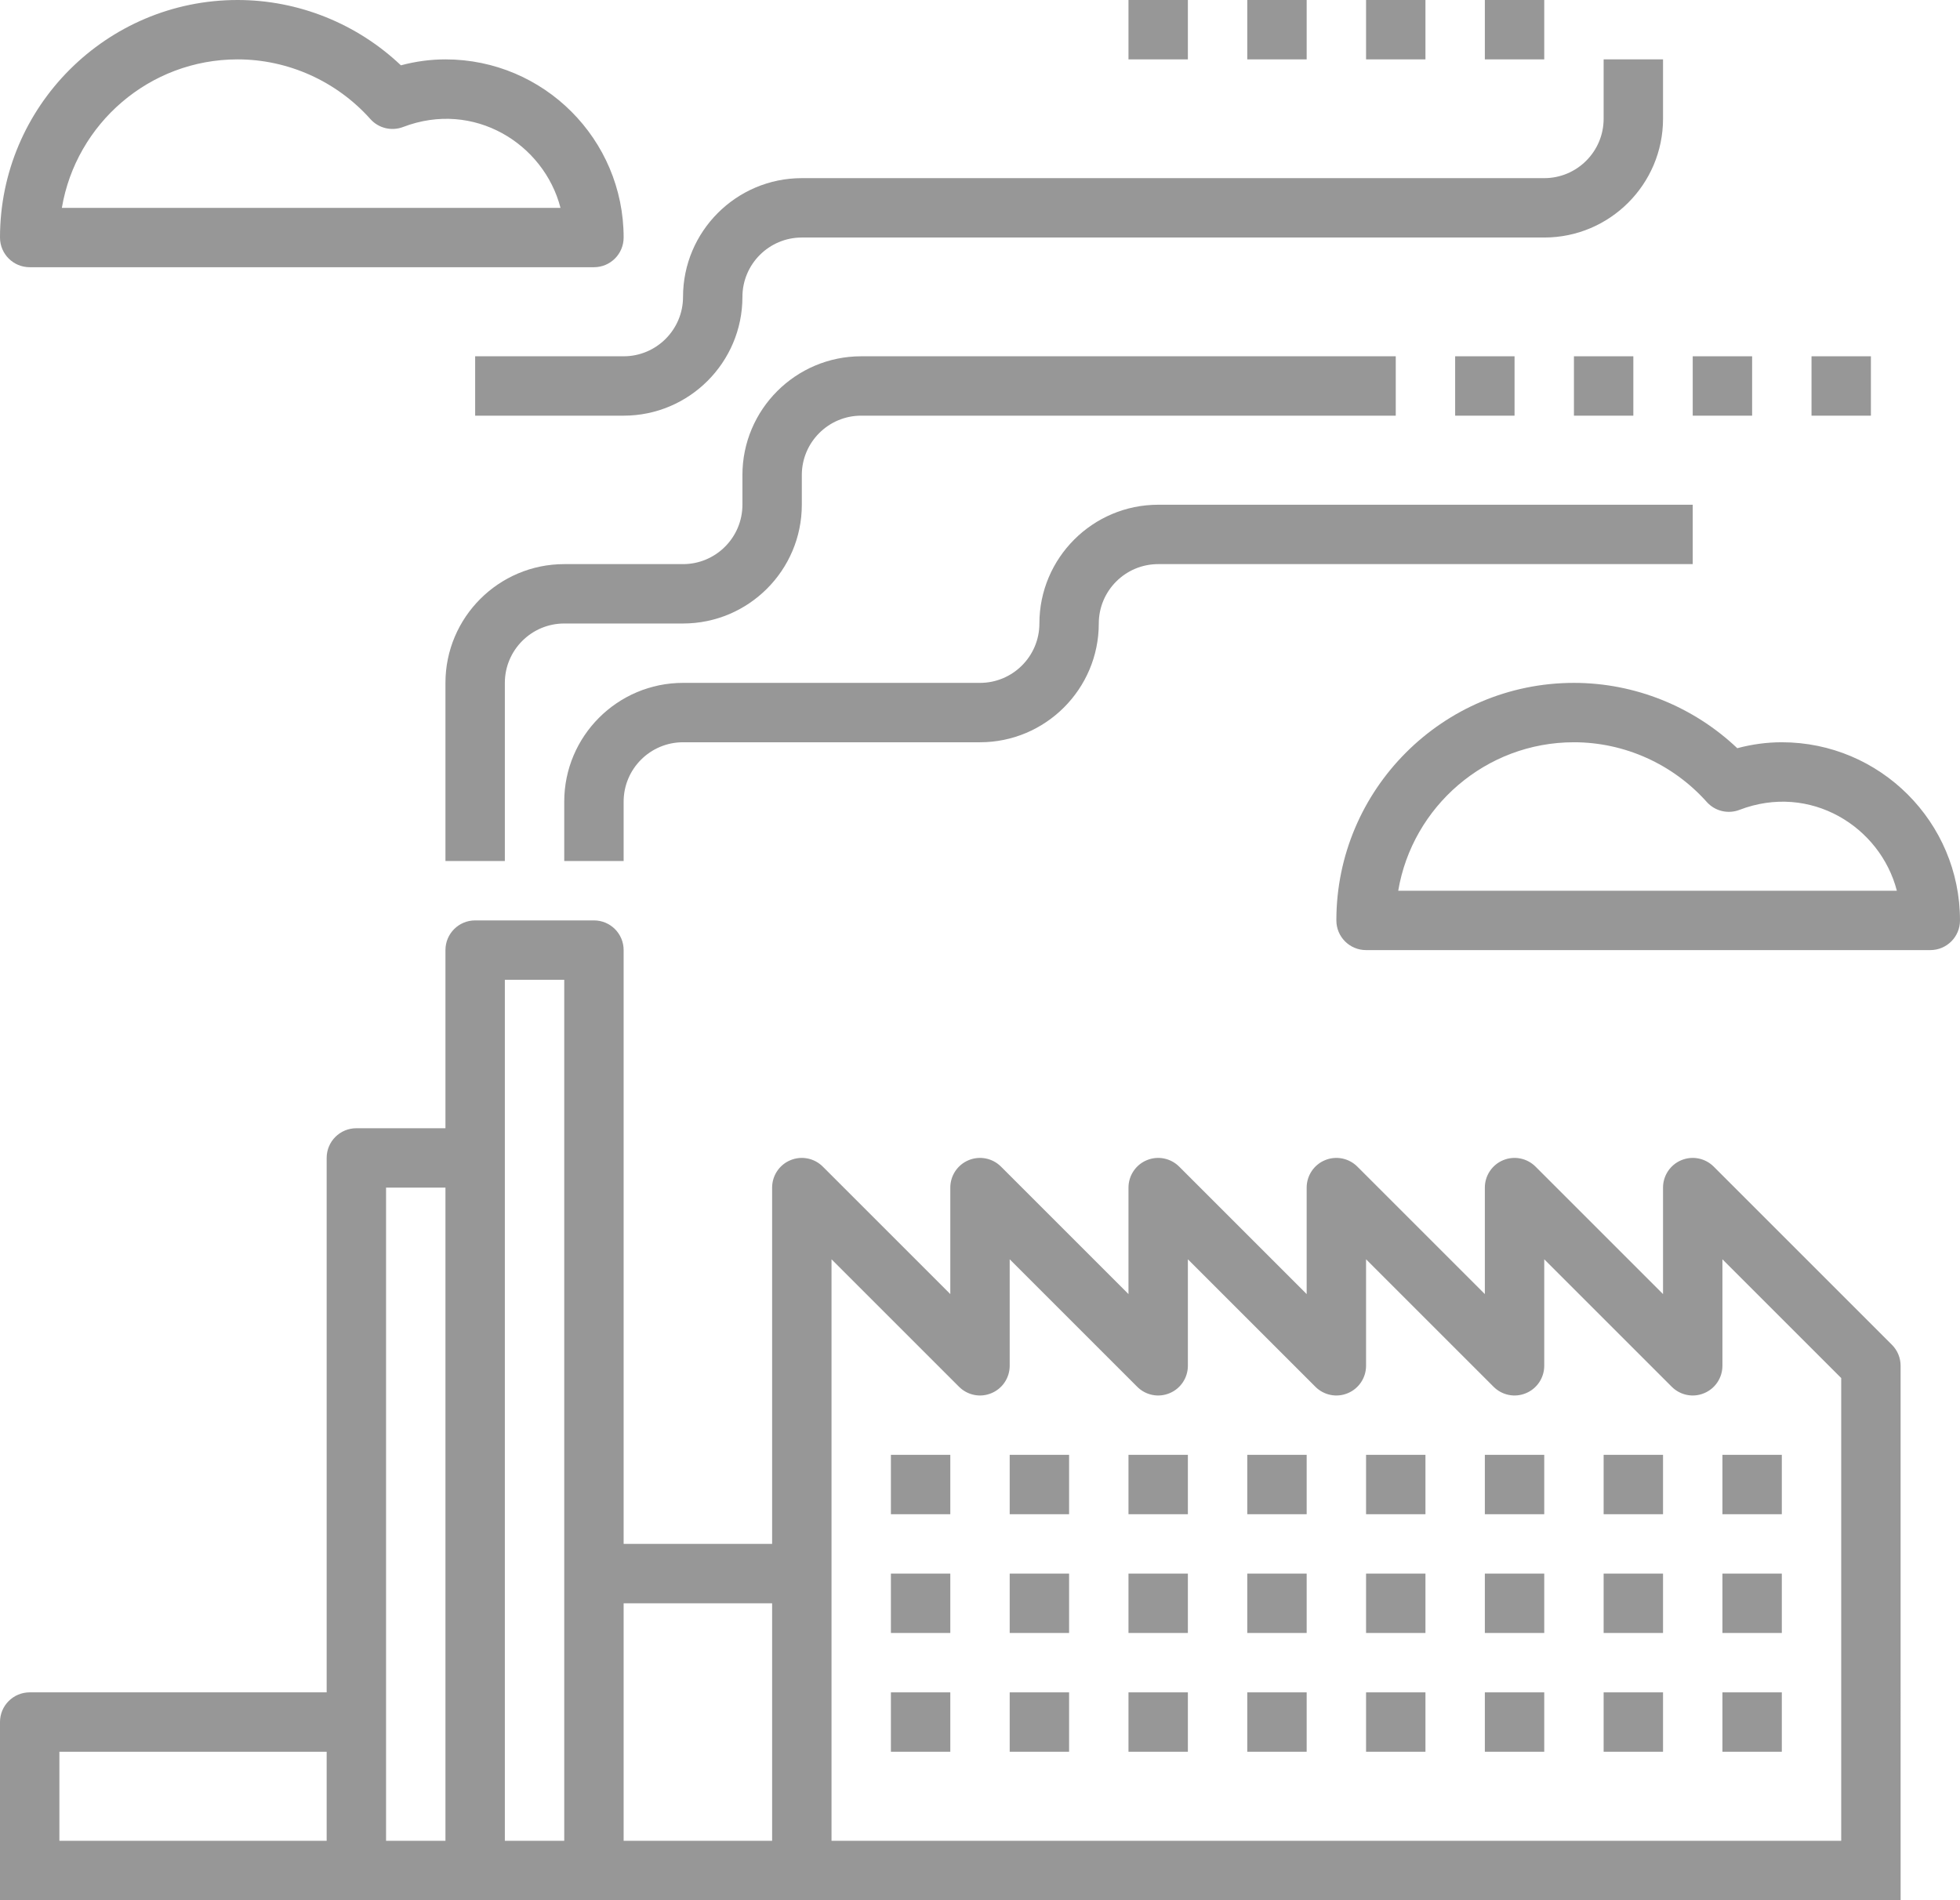 <?xml version="1.0" encoding="iso-8859-1"?>
<!-- Generator: Adobe Illustrator 21.0.0, SVG Export Plug-In . SVG Version: 6.00 Build 0)  -->
<svg version="1.1" id="factory-landscape-industry-pollution-smoke"
	 xmlns="http://www.w3.org/2000/svg" xmlns:xlink="http://www.w3.org/1999/xlink" x="0px" y="0px" viewBox="0 0 66 64"
	 style="enable-background:new 0 0 66 64;" xml:space="preserve" fill="#979797">
<path d="M1,9h19c0.553,0,1-0.447,1-1c0-3.309-2.691-6-6-6c-0.499,0-1.001,0.067-1.5,0.2C12.018,0.795,10.048,0,8,0
	C3.589,0,0,3.589,0,8C0,8.553,0.447,9,1,9z M8,2c1.699,0,3.329,0.732,4.471,2.009c0.276,0.311,0.716,0.416,1.103,0.268
	c2.386-0.914,4.743,0.566,5.3,2.724H2.083C2.561,4.166,5.032,2,8,2z"/>
<path d="M60,25c-0.499,0-1.001,0.067-1.5,0.2C57.018,23.795,55.048,23,53,23c-4.411,0-8,3.589-8,8c0,0.553,0.447,1,1,1h19
	c0.553,0,1-0.447,1-1C66,27.691,63.309,25,60,25z M47.083,30c0.478-2.834,2.949-5,5.917-5c1.699,0,3.329,0.732,4.471,2.009
	c0.276,0.311,0.717,0.417,1.103,0.268c2.386-0.915,4.743,0.566,5.3,2.724H47.083z"/>
<path d="M57.707,39.293c-0.286-0.286-0.715-0.373-1.09-0.217C56.243,39.23,56,39.596,56,40v3.586l-4.293-4.293
	c-0.286-0.286-0.716-0.373-1.09-0.217C50.243,39.23,50,39.596,50,40v3.586l-4.293-4.293c-0.286-0.286-0.715-0.373-1.09-0.217
	C44.243,39.23,44,39.596,44,40v3.586l-4.293-4.293c-0.286-0.286-0.716-0.373-1.09-0.217C38.243,39.23,38,39.596,38,40v3.586
	l-4.293-4.293c-0.285-0.286-0.715-0.373-1.09-0.217C32.243,39.23,32,39.596,32,40v3.586l-4.293-4.293
	c-0.286-0.286-0.715-0.373-1.09-0.217C26.243,39.23,26,39.596,26,40v12h-5V32c0-0.553-0.447-1-1-1h-4c-0.553,0-1,0.447-1,1v6h-3
	c-0.553,0-1,0.447-1,1v18H1c-0.553,0-1,0.447-1,1v4v1v1h1h11h4h4h7h37v-1v-1V46c0-0.266-0.105-0.52-0.293-0.707L57.707,39.293z
	 M2,59h9v3H2V59z M13,58V40h2v22h-2V58z M17,39v-6h2v20v9h-2V39z M21,54h5v8h-5V54z M28,62v-9V42.414l4.293,4.293
	c0.287,0.287,0.717,0.374,1.09,0.217C33.757,46.77,34,46.404,34,46v-3.586l4.293,4.293c0.286,0.287,0.716,0.374,1.09,0.217
	C39.757,46.77,40,46.404,40,46v-3.586l4.293,4.293c0.287,0.287,0.717,0.374,1.09,0.217C45.757,46.77,46,46.404,46,46v-3.586
	l4.293,4.293c0.287,0.287,0.716,0.374,1.09,0.217C51.757,46.77,52,46.404,52,46v-3.586l4.293,4.293
	c0.287,0.287,0.717,0.374,1.09,0.217C57.757,46.77,58,46.404,58,46v-3.586l4,4V62H28z"/>
<rect x="46" y="49" width="2" height="2"/>
<rect x="34" y="49" width="2" height="2"/>
<rect x="38" y="49" width="2" height="2"/>
<rect x="42" y="49" width="2" height="2"/>
<rect x="30" y="49" width="2" height="2"/>
<rect x="46" y="53" width="2" height="2"/>
<rect x="34" y="53" width="2" height="2"/>
<rect x="38" y="53" width="2" height="2"/>
<rect x="42" y="53" width="2" height="2"/>
<rect x="30" y="53" width="2" height="2"/>
<rect x="46" y="57" width="2" height="2"/>
<rect x="34" y="57" width="2" height="2"/>
<rect x="38" y="57" width="2" height="2"/>
<rect x="42" y="57" width="2" height="2"/>
<rect x="58" y="49" width="2" height="2"/>
<rect x="50" y="49" width="2" height="2"/>
<rect x="54" y="49" width="2" height="2"/>
<rect x="58" y="53" width="2" height="2"/>
<rect x="50" y="53" width="2" height="2"/>
<rect x="54" y="53" width="2" height="2"/>
<rect x="58" y="57" width="2" height="2"/>
<rect x="50" y="57" width="2" height="2"/>
<rect x="54" y="57" width="2" height="2"/>
<rect x="30" y="57" width="2" height="2"/>
<path d="M21,27c0-1.103,0.897-2,2-2h10c2.206,0,4-1.794,4-4c0-1.103,0.897-2,2-2h18v-2H39c-2.206,0-4,1.794-4,4c0,1.103-0.897,2-2,2
	H23c-2.206,0-4,1.794-4,4v2h2V27z"/>
<path d="M23,21c2.206,0,4-1.794,4-4v-1c0-1.103,0.897-2,2-2h18v-2H29c-2.206,0-4,1.794-4,4v1c0,1.103-0.897,2-2,2h-4
	c-2.206,0-4,1.794-4,4v6h2v-6c0-1.103,0.897-2,2-2H23z"/>
<path d="M16,12v2h5c2.206,0,4-1.794,4-4c0-1.103,0.897-2,2-2h25c2.206,0,4-1.794,4-4V2h-2v2c0,1.103-0.897,2-2,2H27
	c-2.206,0-4,1.794-4,4c0,1.103-0.897,2-2,2H16z"/>
<rect x="53" y="12" width="2" height="2"/>
<rect x="57" y="12" width="2" height="2"/>
<rect x="61" y="12" width="2" height="2"/>
<rect x="49" y="12" width="2" height="2"/>
<rect x="42" width="2" height="2"/>
<rect x="46" width="2" height="2"/>
<rect x="50" width="2" height="2"/>
<rect x="38" width="2" height="2"/>
</svg>
